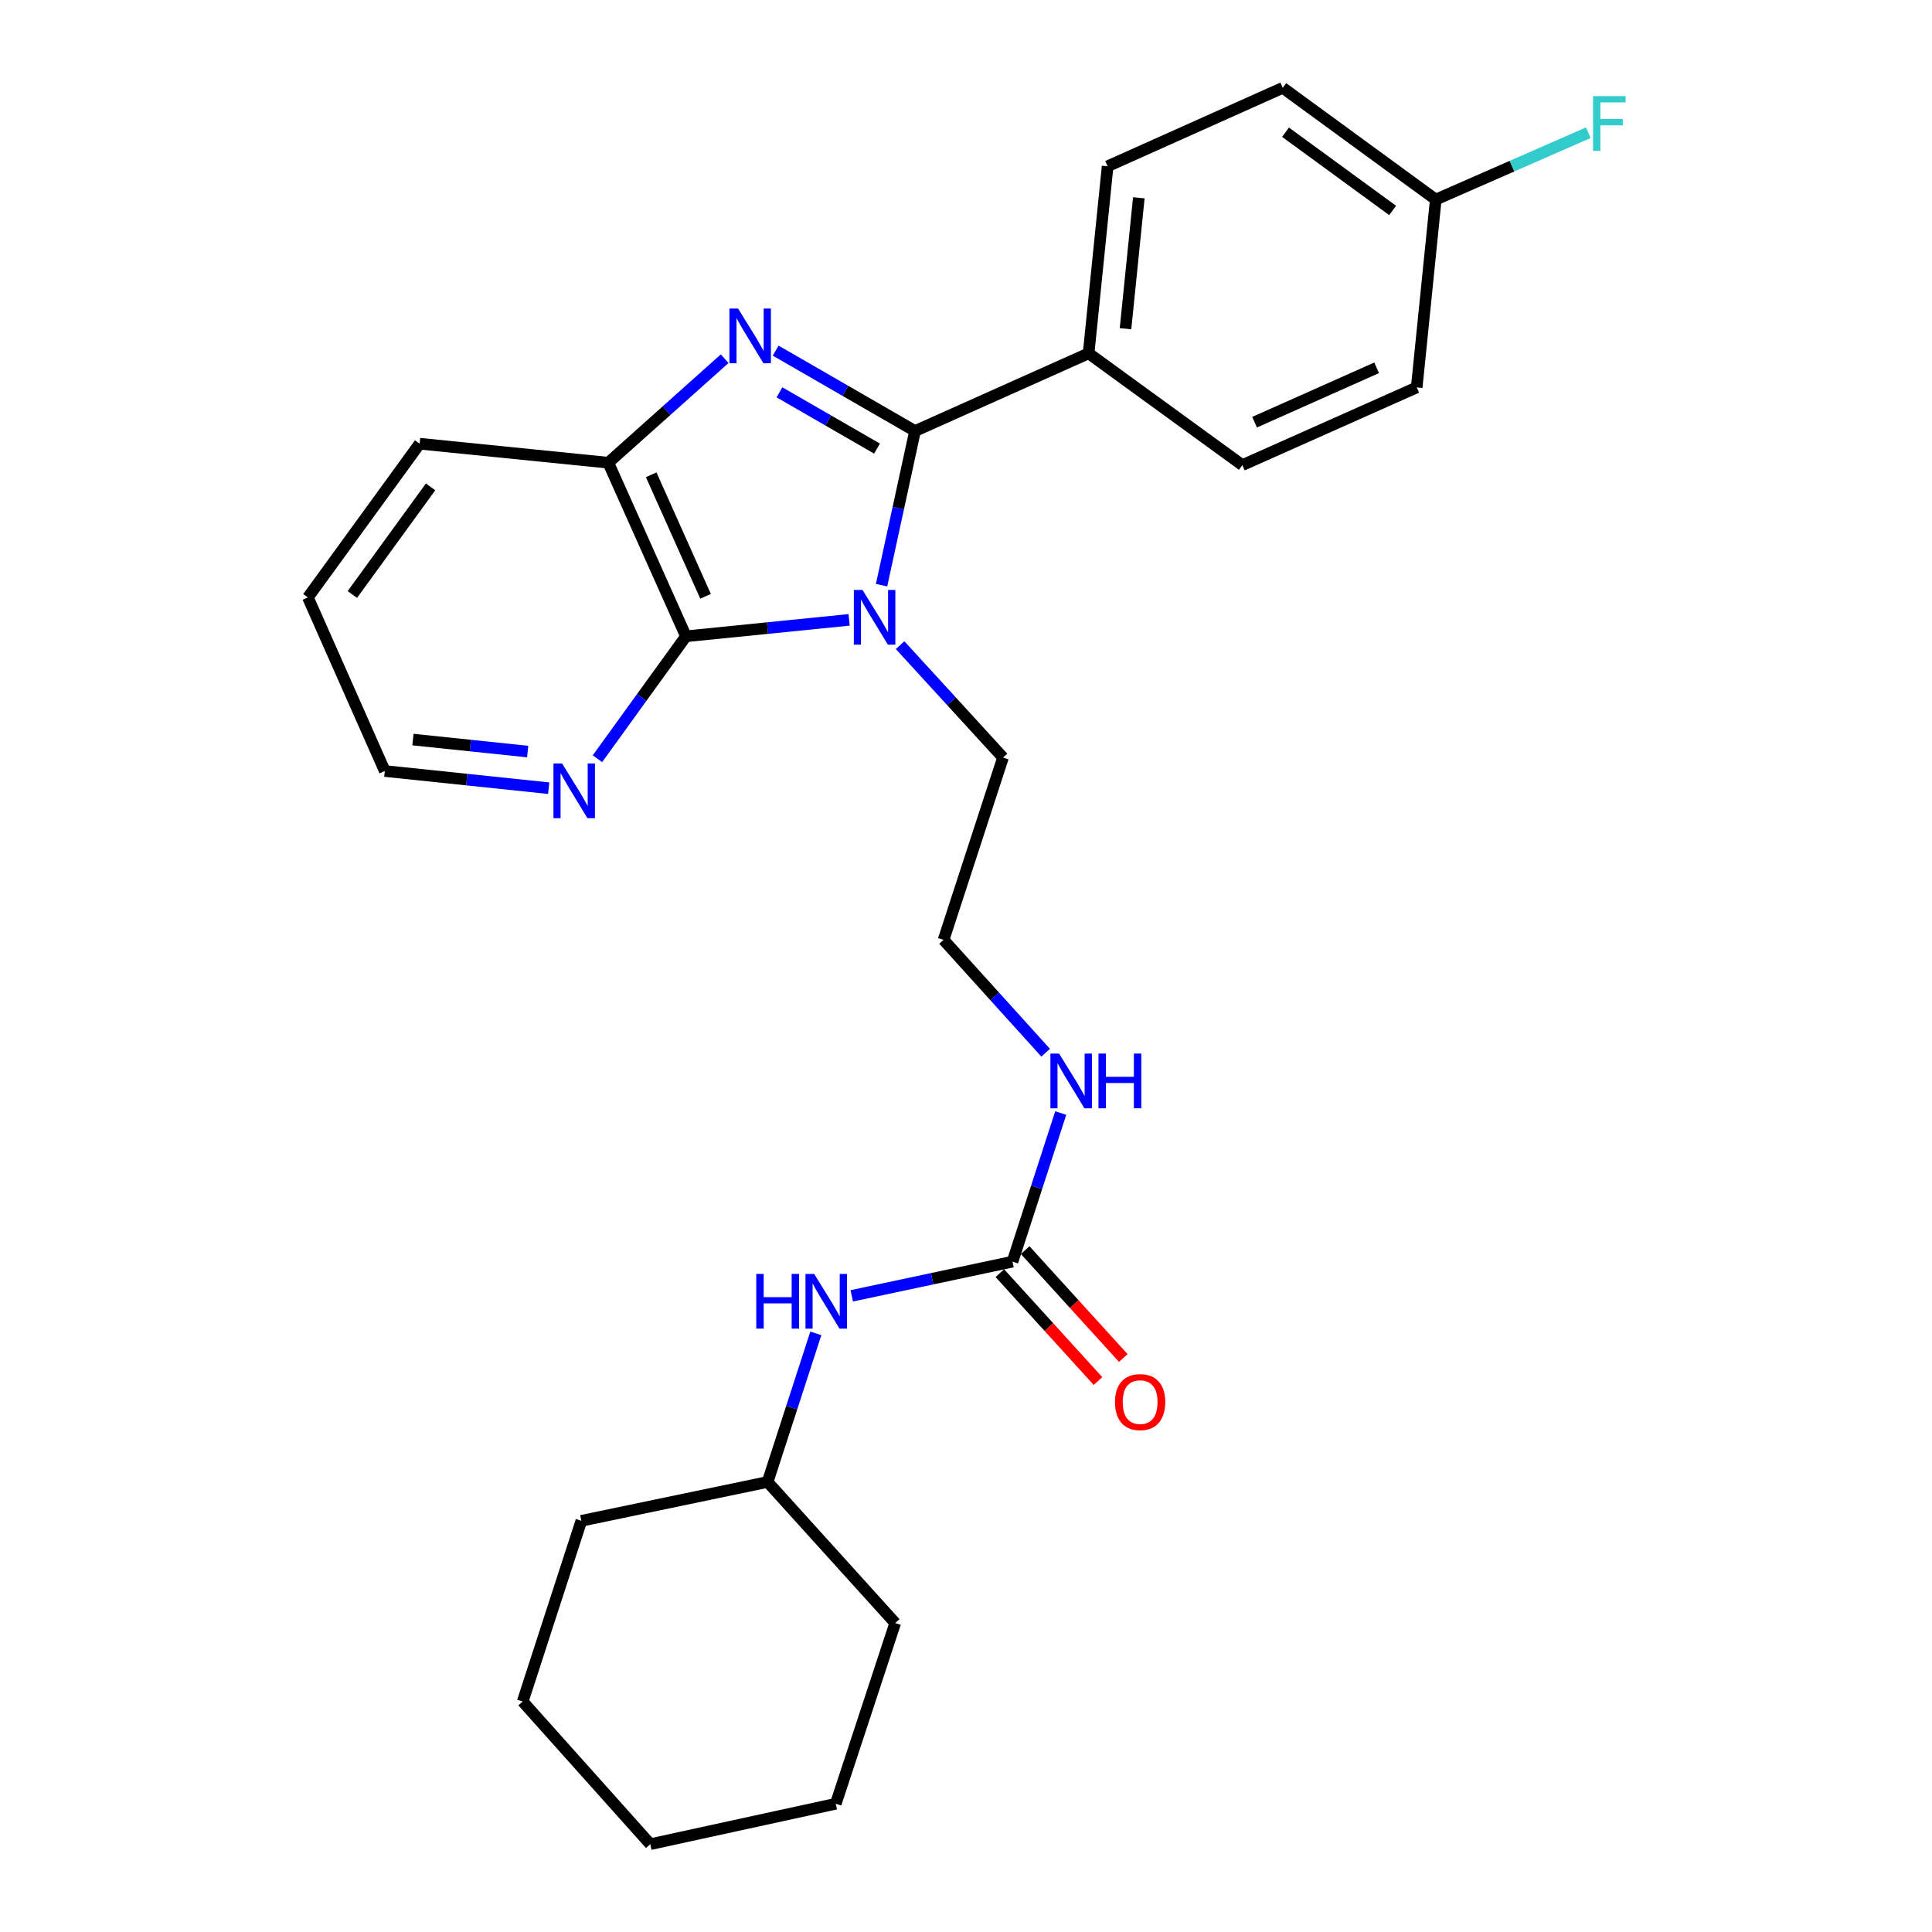 <?xml version='1.0' encoding='iso-8859-1'?>
<svg version='1.1' baseProfile='full'
              xmlns='http://www.w3.org/2000/svg'
                      xmlns:rdkit='http://www.rdkit.org/xml'
                      xmlns:xlink='http://www.w3.org/1999/xlink'
                  xml:space='preserve'
width='1000px' height='1000px' viewBox='0 0 1000 1000'>
<!-- END OF HEADER -->
<rect style='opacity:1.0;fill:#FFFFFF;stroke:none' width='1000' height='1000' x='0' y='0'> </rect>
<path class='bond-0' d='M 456.299,302.88 L 464.957,262.987' style='fill:none;fill-rule:evenodd;stroke:#0000FF;stroke-width:6px;stroke-linecap:butt;stroke-linejoin:miter;stroke-opacity:1' />
<path class='bond-0' d='M 464.957,262.987 L 473.615,223.094' style='fill:none;fill-rule:evenodd;stroke:#000000;stroke-width:6px;stroke-linecap:butt;stroke-linejoin:miter;stroke-opacity:1' />
<path class='bond-2' d='M 439.497,320.836 L 397.272,325.093' style='fill:none;fill-rule:evenodd;stroke:#0000FF;stroke-width:6px;stroke-linecap:butt;stroke-linejoin:miter;stroke-opacity:1' />
<path class='bond-2' d='M 397.272,325.093 L 355.048,329.349' style='fill:none;fill-rule:evenodd;stroke:#000000;stroke-width:6px;stroke-linecap:butt;stroke-linejoin:miter;stroke-opacity:1' />
<path class='bond-10' d='M 465.891,333.927 L 492.523,363.019' style='fill:none;fill-rule:evenodd;stroke:#0000FF;stroke-width:6px;stroke-linecap:butt;stroke-linejoin:miter;stroke-opacity:1' />
<path class='bond-10' d='M 492.523,363.019 L 519.154,392.111' style='fill:none;fill-rule:evenodd;stroke:#000000;stroke-width:6px;stroke-linecap:butt;stroke-linejoin:miter;stroke-opacity:1' />
<path class='bond-1' d='M 473.615,223.094 L 437.551,202.287' style='fill:none;fill-rule:evenodd;stroke:#000000;stroke-width:6px;stroke-linecap:butt;stroke-linejoin:miter;stroke-opacity:1' />
<path class='bond-1' d='M 437.551,202.287 L 401.487,181.481' style='fill:none;fill-rule:evenodd;stroke:#0000FF;stroke-width:6px;stroke-linecap:butt;stroke-linejoin:miter;stroke-opacity:1' />
<path class='bond-1' d='M 453.943,232.197 L 428.698,217.632' style='fill:none;fill-rule:evenodd;stroke:#000000;stroke-width:6px;stroke-linecap:butt;stroke-linejoin:miter;stroke-opacity:1' />
<path class='bond-1' d='M 428.698,217.632 L 403.453,203.068' style='fill:none;fill-rule:evenodd;stroke:#0000FF;stroke-width:6px;stroke-linecap:butt;stroke-linejoin:miter;stroke-opacity:1' />
<path class='bond-5' d='M 473.615,223.094 L 563.463,182.879' style='fill:none;fill-rule:evenodd;stroke:#000000;stroke-width:6px;stroke-linecap:butt;stroke-linejoin:miter;stroke-opacity:1' />
<path class='bond-27' d='M 375.082,185.665 L 344.967,212.583' style='fill:none;fill-rule:evenodd;stroke:#0000FF;stroke-width:6px;stroke-linecap:butt;stroke-linejoin:miter;stroke-opacity:1' />
<path class='bond-27' d='M 344.967,212.583 L 314.853,239.5' style='fill:none;fill-rule:evenodd;stroke:#000000;stroke-width:6px;stroke-linecap:butt;stroke-linejoin:miter;stroke-opacity:1' />
<path class='bond-3' d='M 355.048,329.349 L 314.853,239.5' style='fill:none;fill-rule:evenodd;stroke:#000000;stroke-width:6px;stroke-linecap:butt;stroke-linejoin:miter;stroke-opacity:1' />
<path class='bond-3' d='M 365.189,308.637 L 337.053,245.743' style='fill:none;fill-rule:evenodd;stroke:#000000;stroke-width:6px;stroke-linecap:butt;stroke-linejoin:miter;stroke-opacity:1' />
<path class='bond-6' d='M 355.048,329.349 L 332.138,361.033' style='fill:none;fill-rule:evenodd;stroke:#000000;stroke-width:6px;stroke-linecap:butt;stroke-linejoin:miter;stroke-opacity:1' />
<path class='bond-6' d='M 332.138,361.033 L 309.229,392.717' style='fill:none;fill-rule:evenodd;stroke:#0000FF;stroke-width:6px;stroke-linecap:butt;stroke-linejoin:miter;stroke-opacity:1' />
<path class='bond-19' d='M 314.853,239.5 L 217.21,229.658' style='fill:none;fill-rule:evenodd;stroke:#000000;stroke-width:6px;stroke-linecap:butt;stroke-linejoin:miter;stroke-opacity:1' />
<path class='bond-4' d='M 524.075,653.024 L 536.555,614.564' style='fill:none;fill-rule:evenodd;stroke:#000000;stroke-width:6px;stroke-linecap:butt;stroke-linejoin:miter;stroke-opacity:1' />
<path class='bond-4' d='M 536.555,614.564 L 549.035,576.104' style='fill:none;fill-rule:evenodd;stroke:#0000FF;stroke-width:6px;stroke-linecap:butt;stroke-linejoin:miter;stroke-opacity:1' />
<path class='bond-7' d='M 524.075,653.024 L 482.471,661.875' style='fill:none;fill-rule:evenodd;stroke:#000000;stroke-width:6px;stroke-linecap:butt;stroke-linejoin:miter;stroke-opacity:1' />
<path class='bond-7' d='M 482.471,661.875 L 440.866,670.726' style='fill:none;fill-rule:evenodd;stroke:#0000FF;stroke-width:6px;stroke-linecap:butt;stroke-linejoin:miter;stroke-opacity:1' />
<path class='bond-8' d='M 517.522,658.985 L 542.919,686.905' style='fill:none;fill-rule:evenodd;stroke:#000000;stroke-width:6px;stroke-linecap:butt;stroke-linejoin:miter;stroke-opacity:1' />
<path class='bond-8' d='M 542.919,686.905 L 568.315,714.825' style='fill:none;fill-rule:evenodd;stroke:#FF0000;stroke-width:6px;stroke-linecap:butt;stroke-linejoin:miter;stroke-opacity:1' />
<path class='bond-8' d='M 530.628,647.064 L 556.024,674.984' style='fill:none;fill-rule:evenodd;stroke:#000000;stroke-width:6px;stroke-linecap:butt;stroke-linejoin:miter;stroke-opacity:1' />
<path class='bond-8' d='M 556.024,674.984 L 581.42,702.905' style='fill:none;fill-rule:evenodd;stroke:#FF0000;stroke-width:6px;stroke-linecap:butt;stroke-linejoin:miter;stroke-opacity:1' />
<path class='bond-11' d='M 563.463,182.879 L 573.305,86.063' style='fill:none;fill-rule:evenodd;stroke:#000000;stroke-width:6px;stroke-linecap:butt;stroke-linejoin:miter;stroke-opacity:1' />
<path class='bond-11' d='M 582.564,170.148 L 589.453,102.377' style='fill:none;fill-rule:evenodd;stroke:#000000;stroke-width:6px;stroke-linecap:butt;stroke-linejoin:miter;stroke-opacity:1' />
<path class='bond-12' d='M 563.463,182.879 L 643.036,240.741' style='fill:none;fill-rule:evenodd;stroke:#000000;stroke-width:6px;stroke-linecap:butt;stroke-linejoin:miter;stroke-opacity:1' />
<path class='bond-20' d='M 284.001,407.962 L 241.585,403.521' style='fill:none;fill-rule:evenodd;stroke:#0000FF;stroke-width:6px;stroke-linecap:butt;stroke-linejoin:miter;stroke-opacity:1' />
<path class='bond-20' d='M 241.585,403.521 L 199.169,399.08' style='fill:none;fill-rule:evenodd;stroke:#000000;stroke-width:6px;stroke-linecap:butt;stroke-linejoin:miter;stroke-opacity:1' />
<path class='bond-20' d='M 273.121,389.01 L 243.43,385.902' style='fill:none;fill-rule:evenodd;stroke:#0000FF;stroke-width:6px;stroke-linecap:butt;stroke-linejoin:miter;stroke-opacity:1' />
<path class='bond-20' d='M 243.43,385.902 L 213.739,382.793' style='fill:none;fill-rule:evenodd;stroke:#000000;stroke-width:6px;stroke-linecap:butt;stroke-linejoin:miter;stroke-opacity:1' />
<path class='bond-18' d='M 422.269,690.153 L 409.789,728.609' style='fill:none;fill-rule:evenodd;stroke:#0000FF;stroke-width:6px;stroke-linecap:butt;stroke-linejoin:miter;stroke-opacity:1' />
<path class='bond-18' d='M 409.789,728.609 L 397.309,767.064' style='fill:none;fill-rule:evenodd;stroke:#000000;stroke-width:6px;stroke-linecap:butt;stroke-linejoin:miter;stroke-opacity:1' />
<path class='bond-9' d='M 541.227,544.889 L 514.807,515.678' style='fill:none;fill-rule:evenodd;stroke:#0000FF;stroke-width:6px;stroke-linecap:butt;stroke-linejoin:miter;stroke-opacity:1' />
<path class='bond-9' d='M 514.807,515.678 L 488.388,486.467' style='fill:none;fill-rule:evenodd;stroke:#000000;stroke-width:6px;stroke-linecap:butt;stroke-linejoin:miter;stroke-opacity:1' />
<path class='bond-17' d='M 519.154,392.111 L 488.388,486.467' style='fill:none;fill-rule:evenodd;stroke:#000000;stroke-width:6px;stroke-linecap:butt;stroke-linejoin:miter;stroke-opacity:1' />
<path class='bond-15' d='M 573.305,86.063 L 663.96,45.455' style='fill:none;fill-rule:evenodd;stroke:#000000;stroke-width:6px;stroke-linecap:butt;stroke-linejoin:miter;stroke-opacity:1' />
<path class='bond-14' d='M 643.036,240.741 L 733.288,200.526' style='fill:none;fill-rule:evenodd;stroke:#000000;stroke-width:6px;stroke-linecap:butt;stroke-linejoin:miter;stroke-opacity:1' />
<path class='bond-14' d='M 649.363,218.526 L 712.539,190.376' style='fill:none;fill-rule:evenodd;stroke:#000000;stroke-width:6px;stroke-linecap:butt;stroke-linejoin:miter;stroke-opacity:1' />
<path class='bond-13' d='M 743.149,103.296 L 733.288,200.526' style='fill:none;fill-rule:evenodd;stroke:#000000;stroke-width:6px;stroke-linecap:butt;stroke-linejoin:miter;stroke-opacity:1' />
<path class='bond-16' d='M 743.149,103.296 L 782.627,85.99' style='fill:none;fill-rule:evenodd;stroke:#000000;stroke-width:6px;stroke-linecap:butt;stroke-linejoin:miter;stroke-opacity:1' />
<path class='bond-16' d='M 782.627,85.99 L 822.106,68.684' style='fill:none;fill-rule:evenodd;stroke:#33CCCC;stroke-width:6px;stroke-linecap:butt;stroke-linejoin:miter;stroke-opacity:1' />
<path class='bond-29' d='M 743.149,103.296 L 663.96,45.455' style='fill:none;fill-rule:evenodd;stroke:#000000;stroke-width:6px;stroke-linecap:butt;stroke-linejoin:miter;stroke-opacity:1' />
<path class='bond-29' d='M 720.822,108.926 L 665.389,68.437' style='fill:none;fill-rule:evenodd;stroke:#000000;stroke-width:6px;stroke-linecap:butt;stroke-linejoin:miter;stroke-opacity:1' />
<path class='bond-21' d='M 397.309,767.064 L 463.359,840.082' style='fill:none;fill-rule:evenodd;stroke:#000000;stroke-width:6px;stroke-linecap:butt;stroke-linejoin:miter;stroke-opacity:1' />
<path class='bond-22' d='M 397.309,767.064 L 300.906,787.171' style='fill:none;fill-rule:evenodd;stroke:#000000;stroke-width:6px;stroke-linecap:butt;stroke-linejoin:miter;stroke-opacity:1' />
<path class='bond-28' d='M 217.21,229.658 L 159.368,309.231' style='fill:none;fill-rule:evenodd;stroke:#000000;stroke-width:6px;stroke-linecap:butt;stroke-linejoin:miter;stroke-opacity:1' />
<path class='bond-28' d='M 222.863,252.011 L 182.374,307.712' style='fill:none;fill-rule:evenodd;stroke:#000000;stroke-width:6px;stroke-linecap:butt;stroke-linejoin:miter;stroke-opacity:1' />
<path class='bond-23' d='M 199.169,399.08 L 159.368,309.231' style='fill:none;fill-rule:evenodd;stroke:#000000;stroke-width:6px;stroke-linecap:butt;stroke-linejoin:miter;stroke-opacity:1' />
<path class='bond-24' d='M 463.359,840.082 L 432.593,933.621' style='fill:none;fill-rule:evenodd;stroke:#000000;stroke-width:6px;stroke-linecap:butt;stroke-linejoin:miter;stroke-opacity:1' />
<path class='bond-25' d='M 300.906,787.171 L 270.544,880.701' style='fill:none;fill-rule:evenodd;stroke:#000000;stroke-width:6px;stroke-linecap:butt;stroke-linejoin:miter;stroke-opacity:1' />
<path class='bond-30' d='M 432.593,933.621 L 336.594,954.545' style='fill:none;fill-rule:evenodd;stroke:#000000;stroke-width:6px;stroke-linecap:butt;stroke-linejoin:miter;stroke-opacity:1' />
<path class='bond-26' d='M 270.544,880.701 L 336.594,954.545' style='fill:none;fill-rule:evenodd;stroke:#000000;stroke-width:6px;stroke-linecap:butt;stroke-linejoin:miter;stroke-opacity:1' />
<path  class='atom-0' d='M 446.431 305.347
L 455.711 320.347
Q 456.631 321.827, 458.111 324.507
Q 459.591 327.187, 459.671 327.347
L 459.671 305.347
L 463.431 305.347
L 463.431 333.667
L 459.551 333.667
L 449.591 317.267
Q 448.431 315.347, 447.191 313.147
Q 445.991 310.947, 445.631 310.267
L 445.631 333.667
L 441.951 333.667
L 441.951 305.347
L 446.431 305.347
' fill='#0000FF'/>
<path  class='atom-2' d='M 382.024 159.704
L 391.304 174.704
Q 392.224 176.184, 393.704 178.864
Q 395.184 181.544, 395.264 181.704
L 395.264 159.704
L 399.024 159.704
L 399.024 188.024
L 395.144 188.024
L 385.184 171.624
Q 384.024 169.704, 382.784 167.504
Q 381.584 165.304, 381.224 164.624
L 381.224 188.024
L 377.544 188.024
L 377.544 159.704
L 382.024 159.704
' fill='#0000FF'/>
<path  class='atom-7' d='M 290.946 395.185
L 300.226 410.185
Q 301.146 411.665, 302.626 414.345
Q 304.106 417.025, 304.186 417.185
L 304.186 395.185
L 307.946 395.185
L 307.946 423.505
L 304.066 423.505
L 294.106 407.105
Q 292.946 405.185, 291.706 402.985
Q 290.506 400.785, 290.146 400.105
L 290.146 423.505
L 286.466 423.505
L 286.466 395.185
L 290.946 395.185
' fill='#0000FF'/>
<path  class='atom-8' d='M 391.442 659.375
L 395.282 659.375
L 395.282 671.415
L 409.762 671.415
L 409.762 659.375
L 413.602 659.375
L 413.602 687.695
L 409.762 687.695
L 409.762 674.615
L 395.282 674.615
L 395.282 687.695
L 391.442 687.695
L 391.442 659.375
' fill='#0000FF'/>
<path  class='atom-8' d='M 421.402 659.375
L 430.682 674.375
Q 431.602 675.855, 433.082 678.535
Q 434.562 681.215, 434.642 681.375
L 434.642 659.375
L 438.402 659.375
L 438.402 687.695
L 434.522 687.695
L 424.562 671.295
Q 423.402 669.375, 422.162 667.175
Q 420.962 664.975, 420.602 664.295
L 420.602 687.695
L 416.922 687.695
L 416.922 659.375
L 421.402 659.375
' fill='#0000FF'/>
<path  class='atom-9' d='M 577.125 725.719
Q 577.125 718.919, 580.485 715.119
Q 583.845 711.319, 590.125 711.319
Q 596.405 711.319, 599.765 715.119
Q 603.125 718.919, 603.125 725.719
Q 603.125 732.599, 599.725 736.519
Q 596.325 740.399, 590.125 740.399
Q 583.885 740.399, 580.485 736.519
Q 577.125 732.639, 577.125 725.719
M 590.125 737.199
Q 594.445 737.199, 596.765 734.319
Q 599.125 731.399, 599.125 725.719
Q 599.125 720.159, 596.765 717.359
Q 594.445 714.519, 590.125 714.519
Q 585.805 714.519, 583.445 717.319
Q 581.125 720.119, 581.125 725.719
Q 581.125 731.439, 583.445 734.319
Q 585.805 737.199, 590.125 737.199
' fill='#FF0000'/>
<path  class='atom-10' d='M 548.168 545.325
L 557.448 560.325
Q 558.368 561.805, 559.848 564.485
Q 561.328 567.165, 561.408 567.325
L 561.408 545.325
L 565.168 545.325
L 565.168 573.645
L 561.288 573.645
L 551.328 557.245
Q 550.168 555.325, 548.928 553.125
Q 547.728 550.925, 547.368 550.245
L 547.368 573.645
L 543.688 573.645
L 543.688 545.325
L 548.168 545.325
' fill='#0000FF'/>
<path  class='atom-10' d='M 568.568 545.325
L 572.408 545.325
L 572.408 557.365
L 586.888 557.365
L 586.888 545.325
L 590.728 545.325
L 590.728 573.645
L 586.888 573.645
L 586.888 560.565
L 572.408 560.565
L 572.408 573.645
L 568.568 573.645
L 568.568 545.325
' fill='#0000FF'/>
<path  class='atom-17' d='M 824.558 49.758
L 841.398 49.758
L 841.398 52.998
L 828.358 52.998
L 828.358 61.598
L 839.958 61.598
L 839.958 64.878
L 828.358 64.878
L 828.358 78.078
L 824.558 78.078
L 824.558 49.758
' fill='#33CCCC'/>
</svg>
